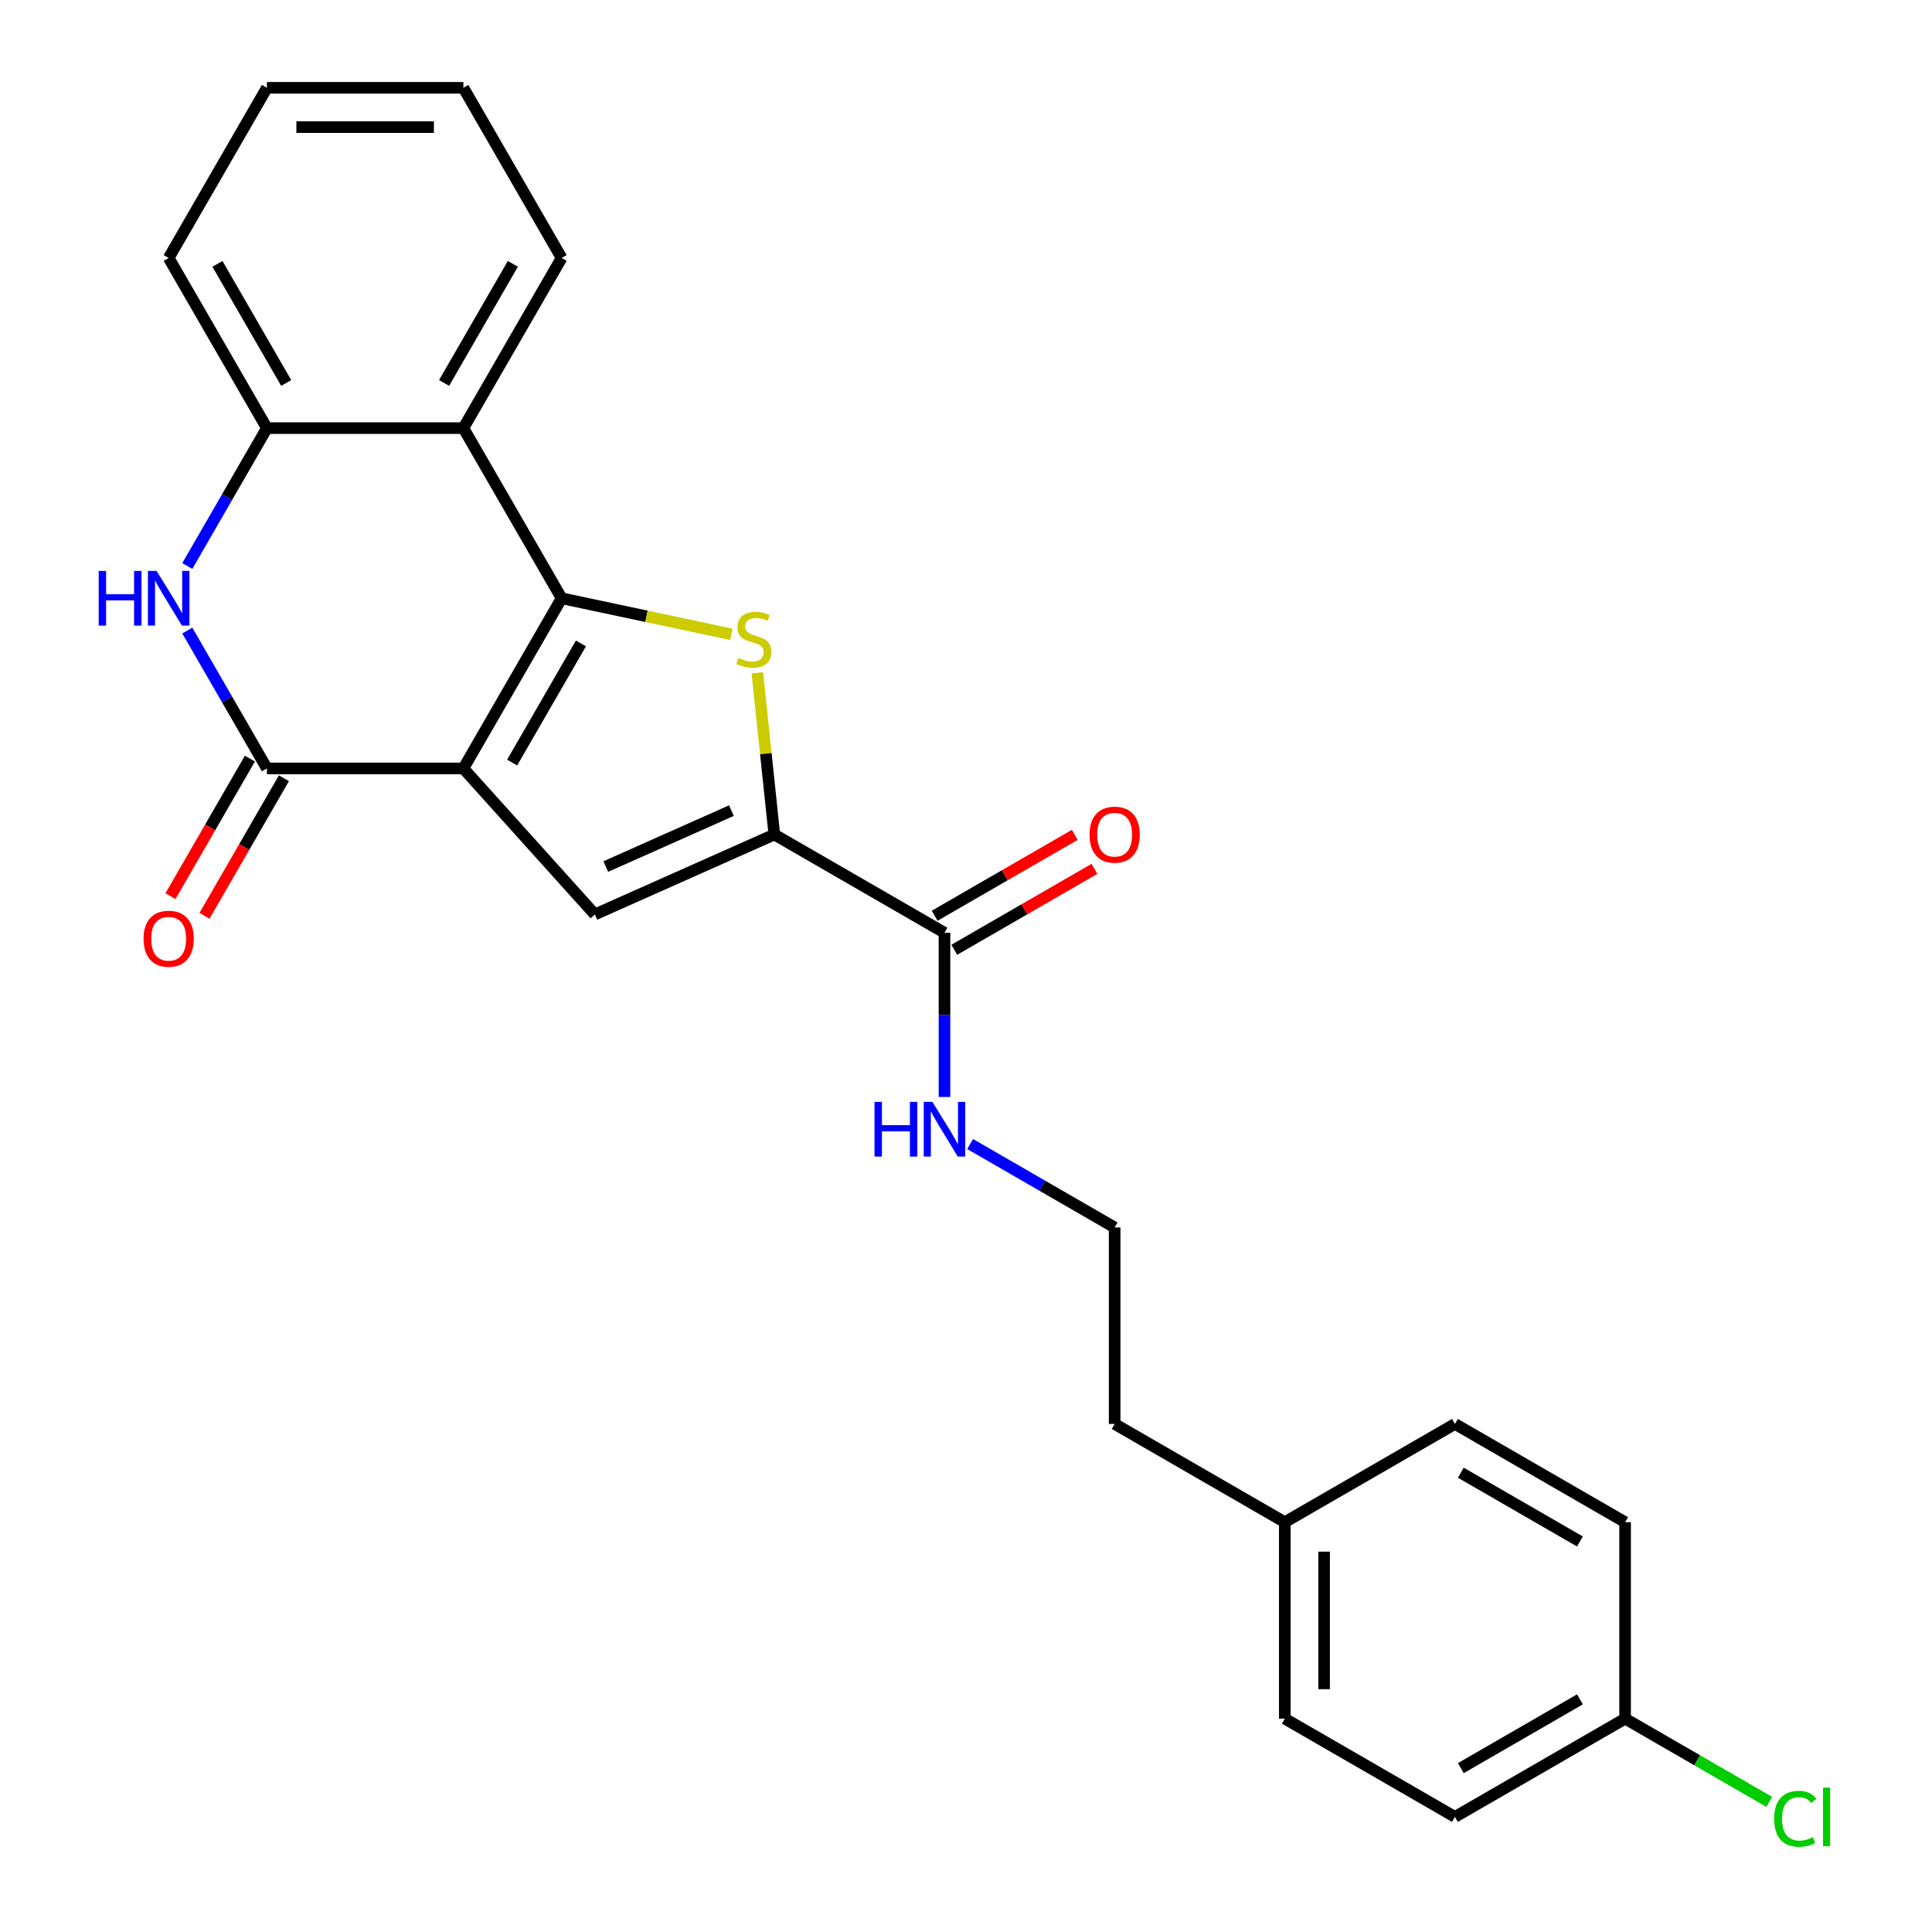 <?xml version='1.0' encoding='iso-8859-1'?>
<svg version='1.1' baseProfile='full'
              xmlns='http://www.w3.org/2000/svg'
                      xmlns:rdkit='http://www.rdkit.org/xml'
                      xmlns:xlink='http://www.w3.org/1999/xlink'
                  xml:space='preserve'
width='1000px' height='1000px' viewBox='0 0 1000 1000'>
<!-- END OF HEADER -->
<rect style='opacity:1.0;fill:#FFFFFF;stroke:none' width='1000' height='1000' x='0' y='0'> </rect>
<path class='bond-0' d='M 239.847,397.736 L 290.694,309.666' style='fill:none;fill-rule:evenodd;stroke:#000000;stroke-width:6px;stroke-linecap:butt;stroke-linejoin:miter;stroke-opacity:1' />
<path class='bond-0' d='M 265.088,394.695 L 300.681,333.046' style='fill:none;fill-rule:evenodd;stroke:#000000;stroke-width:6px;stroke-linecap:butt;stroke-linejoin:miter;stroke-opacity:1' />
<path class='bond-2' d='M 239.847,397.736 L 138.152,397.736' style='fill:none;fill-rule:evenodd;stroke:#000000;stroke-width:6px;stroke-linecap:butt;stroke-linejoin:miter;stroke-opacity:1' />
<path class='bond-3' d='M 239.847,397.736 L 307.894,473.31' style='fill:none;fill-rule:evenodd;stroke:#000000;stroke-width:6px;stroke-linecap:butt;stroke-linejoin:miter;stroke-opacity:1' />
<path class='bond-1' d='M 290.694,309.666 L 334.619,319.002' style='fill:none;fill-rule:evenodd;stroke:#000000;stroke-width:6px;stroke-linecap:butt;stroke-linejoin:miter;stroke-opacity:1' />
<path class='bond-1' d='M 334.619,319.002 L 378.544,328.339' style='fill:none;fill-rule:evenodd;stroke:#CCCC00;stroke-width:6px;stroke-linecap:butt;stroke-linejoin:miter;stroke-opacity:1' />
<path class='bond-6' d='M 290.694,309.666 L 239.847,221.595' style='fill:none;fill-rule:evenodd;stroke:#000000;stroke-width:6px;stroke-linecap:butt;stroke-linejoin:miter;stroke-opacity:1' />
<path class='bond-25' d='M 391.998,348.232 L 396.397,390.089' style='fill:none;fill-rule:evenodd;stroke:#CCCC00;stroke-width:6px;stroke-linecap:butt;stroke-linejoin:miter;stroke-opacity:1' />
<path class='bond-25' d='M 396.397,390.089 L 400.797,431.947' style='fill:none;fill-rule:evenodd;stroke:#000000;stroke-width:6px;stroke-linecap:butt;stroke-linejoin:miter;stroke-opacity:1' />
<path class='bond-5' d='M 138.152,397.736 L 117.55,362.052' style='fill:none;fill-rule:evenodd;stroke:#000000;stroke-width:6px;stroke-linecap:butt;stroke-linejoin:miter;stroke-opacity:1' />
<path class='bond-5' d='M 117.55,362.052 L 96.948,326.368' style='fill:none;fill-rule:evenodd;stroke:#0000FF;stroke-width:6px;stroke-linecap:butt;stroke-linejoin:miter;stroke-opacity:1' />
<path class='bond-9' d='M 129.345,392.651 L 108.789,428.255' style='fill:none;fill-rule:evenodd;stroke:#000000;stroke-width:6px;stroke-linecap:butt;stroke-linejoin:miter;stroke-opacity:1' />
<path class='bond-9' d='M 108.789,428.255 L 88.233,463.859' style='fill:none;fill-rule:evenodd;stroke:#FF0000;stroke-width:6px;stroke-linecap:butt;stroke-linejoin:miter;stroke-opacity:1' />
<path class='bond-9' d='M 146.959,402.821 L 126.403,438.425' style='fill:none;fill-rule:evenodd;stroke:#000000;stroke-width:6px;stroke-linecap:butt;stroke-linejoin:miter;stroke-opacity:1' />
<path class='bond-9' d='M 126.403,438.425 L 105.847,474.029' style='fill:none;fill-rule:evenodd;stroke:#FF0000;stroke-width:6px;stroke-linecap:butt;stroke-linejoin:miter;stroke-opacity:1' />
<path class='bond-4' d='M 307.894,473.31 L 400.797,431.947' style='fill:none;fill-rule:evenodd;stroke:#000000;stroke-width:6px;stroke-linecap:butt;stroke-linejoin:miter;stroke-opacity:1' />
<path class='bond-4' d='M 313.557,448.525 L 378.589,419.571' style='fill:none;fill-rule:evenodd;stroke:#000000;stroke-width:6px;stroke-linecap:butt;stroke-linejoin:miter;stroke-opacity:1' />
<path class='bond-8' d='M 400.797,431.947 L 488.867,482.794' style='fill:none;fill-rule:evenodd;stroke:#000000;stroke-width:6px;stroke-linecap:butt;stroke-linejoin:miter;stroke-opacity:1' />
<path class='bond-7' d='M 96.948,292.963 L 117.55,257.279' style='fill:none;fill-rule:evenodd;stroke:#0000FF;stroke-width:6px;stroke-linecap:butt;stroke-linejoin:miter;stroke-opacity:1' />
<path class='bond-7' d='M 117.55,257.279 L 138.152,221.595' style='fill:none;fill-rule:evenodd;stroke:#000000;stroke-width:6px;stroke-linecap:butt;stroke-linejoin:miter;stroke-opacity:1' />
<path class='bond-15' d='M 239.847,221.595 L 290.694,133.525' style='fill:none;fill-rule:evenodd;stroke:#000000;stroke-width:6px;stroke-linecap:butt;stroke-linejoin:miter;stroke-opacity:1' />
<path class='bond-15' d='M 229.86,198.215 L 265.453,136.566' style='fill:none;fill-rule:evenodd;stroke:#000000;stroke-width:6px;stroke-linecap:butt;stroke-linejoin:miter;stroke-opacity:1' />
<path class='bond-26' d='M 239.847,221.595 L 138.152,221.595' style='fill:none;fill-rule:evenodd;stroke:#000000;stroke-width:6px;stroke-linecap:butt;stroke-linejoin:miter;stroke-opacity:1' />
<path class='bond-21' d='M 138.152,221.595 L 87.304,133.525' style='fill:none;fill-rule:evenodd;stroke:#000000;stroke-width:6px;stroke-linecap:butt;stroke-linejoin:miter;stroke-opacity:1' />
<path class='bond-21' d='M 148.139,198.215 L 112.546,136.566' style='fill:none;fill-rule:evenodd;stroke:#000000;stroke-width:6px;stroke-linecap:butt;stroke-linejoin:miter;stroke-opacity:1' />
<path class='bond-10' d='M 493.952,491.602 L 530.216,470.664' style='fill:none;fill-rule:evenodd;stroke:#000000;stroke-width:6px;stroke-linecap:butt;stroke-linejoin:miter;stroke-opacity:1' />
<path class='bond-10' d='M 530.216,470.664 L 566.48,449.727' style='fill:none;fill-rule:evenodd;stroke:#FF0000;stroke-width:6px;stroke-linecap:butt;stroke-linejoin:miter;stroke-opacity:1' />
<path class='bond-10' d='M 483.782,473.987 L 520.046,453.05' style='fill:none;fill-rule:evenodd;stroke:#000000;stroke-width:6px;stroke-linecap:butt;stroke-linejoin:miter;stroke-opacity:1' />
<path class='bond-10' d='M 520.046,453.05 L 556.31,432.113' style='fill:none;fill-rule:evenodd;stroke:#FF0000;stroke-width:6px;stroke-linecap:butt;stroke-linejoin:miter;stroke-opacity:1' />
<path class='bond-11' d='M 488.867,482.794 L 488.867,525.291' style='fill:none;fill-rule:evenodd;stroke:#000000;stroke-width:6px;stroke-linecap:butt;stroke-linejoin:miter;stroke-opacity:1' />
<path class='bond-11' d='M 488.867,525.291 L 488.867,567.787' style='fill:none;fill-rule:evenodd;stroke:#0000FF;stroke-width:6px;stroke-linecap:butt;stroke-linejoin:miter;stroke-opacity:1' />
<path class='bond-20' d='M 502.15,592.158 L 539.544,613.747' style='fill:none;fill-rule:evenodd;stroke:#0000FF;stroke-width:6px;stroke-linecap:butt;stroke-linejoin:miter;stroke-opacity:1' />
<path class='bond-20' d='M 539.544,613.747 L 576.938,635.337' style='fill:none;fill-rule:evenodd;stroke:#000000;stroke-width:6px;stroke-linecap:butt;stroke-linejoin:miter;stroke-opacity:1' />
<path class='bond-12' d='M 841.149,889.574 L 753.078,940.422' style='fill:none;fill-rule:evenodd;stroke:#000000;stroke-width:6px;stroke-linecap:butt;stroke-linejoin:miter;stroke-opacity:1' />
<path class='bond-12' d='M 817.769,879.587 L 756.119,915.18' style='fill:none;fill-rule:evenodd;stroke:#000000;stroke-width:6px;stroke-linecap:butt;stroke-linejoin:miter;stroke-opacity:1' />
<path class='bond-14' d='M 841.149,889.574 L 878.453,911.112' style='fill:none;fill-rule:evenodd;stroke:#000000;stroke-width:6px;stroke-linecap:butt;stroke-linejoin:miter;stroke-opacity:1' />
<path class='bond-14' d='M 878.453,911.112 L 915.757,932.649' style='fill:none;fill-rule:evenodd;stroke:#00CC00;stroke-width:6px;stroke-linecap:butt;stroke-linejoin:miter;stroke-opacity:1' />
<path class='bond-28' d='M 841.149,889.574 L 841.149,787.879' style='fill:none;fill-rule:evenodd;stroke:#000000;stroke-width:6px;stroke-linecap:butt;stroke-linejoin:miter;stroke-opacity:1' />
<path class='bond-13' d='M 665.008,787.879 L 576.938,737.032' style='fill:none;fill-rule:evenodd;stroke:#000000;stroke-width:6px;stroke-linecap:butt;stroke-linejoin:miter;stroke-opacity:1' />
<path class='bond-18' d='M 665.008,787.879 L 753.078,737.032' style='fill:none;fill-rule:evenodd;stroke:#000000;stroke-width:6px;stroke-linecap:butt;stroke-linejoin:miter;stroke-opacity:1' />
<path class='bond-19' d='M 665.008,787.879 L 665.008,889.574' style='fill:none;fill-rule:evenodd;stroke:#000000;stroke-width:6px;stroke-linecap:butt;stroke-linejoin:miter;stroke-opacity:1' />
<path class='bond-19' d='M 685.347,803.133 L 685.347,874.32' style='fill:none;fill-rule:evenodd;stroke:#000000;stroke-width:6px;stroke-linecap:butt;stroke-linejoin:miter;stroke-opacity:1' />
<path class='bond-23' d='M 290.694,133.525 L 239.847,45.455' style='fill:none;fill-rule:evenodd;stroke:#000000;stroke-width:6px;stroke-linecap:butt;stroke-linejoin:miter;stroke-opacity:1' />
<path class='bond-16' d='M 841.149,787.879 L 753.078,737.032' style='fill:none;fill-rule:evenodd;stroke:#000000;stroke-width:6px;stroke-linecap:butt;stroke-linejoin:miter;stroke-opacity:1' />
<path class='bond-16' d='M 817.769,797.866 L 756.119,762.273' style='fill:none;fill-rule:evenodd;stroke:#000000;stroke-width:6px;stroke-linecap:butt;stroke-linejoin:miter;stroke-opacity:1' />
<path class='bond-17' d='M 753.078,940.422 L 665.008,889.574' style='fill:none;fill-rule:evenodd;stroke:#000000;stroke-width:6px;stroke-linecap:butt;stroke-linejoin:miter;stroke-opacity:1' />
<path class='bond-22' d='M 576.938,635.337 L 576.938,737.032' style='fill:none;fill-rule:evenodd;stroke:#000000;stroke-width:6px;stroke-linecap:butt;stroke-linejoin:miter;stroke-opacity:1' />
<path class='bond-24' d='M 87.304,133.525 L 138.152,45.455' style='fill:none;fill-rule:evenodd;stroke:#000000;stroke-width:6px;stroke-linecap:butt;stroke-linejoin:miter;stroke-opacity:1' />
<path class='bond-27' d='M 239.847,45.455 L 138.152,45.455' style='fill:none;fill-rule:evenodd;stroke:#000000;stroke-width:6px;stroke-linecap:butt;stroke-linejoin:miter;stroke-opacity:1' />
<path class='bond-27' d='M 224.592,65.793 L 153.406,65.793' style='fill:none;fill-rule:evenodd;stroke:#000000;stroke-width:6px;stroke-linecap:butt;stroke-linejoin:miter;stroke-opacity:1' />
<path  class='atom-2' d='M 382.167 340.529
Q 382.487 340.649, 383.807 341.209
Q 385.127 341.769, 386.567 342.129
Q 388.047 342.449, 389.487 342.449
Q 392.167 342.449, 393.727 341.169
Q 395.287 339.849, 395.287 337.569
Q 395.287 336.009, 394.487 335.049
Q 393.727 334.089, 392.527 333.569
Q 391.327 333.049, 389.327 332.449
Q 386.807 331.689, 385.287 330.969
Q 383.807 330.249, 382.727 328.729
Q 381.687 327.209, 381.687 324.649
Q 381.687 321.089, 384.087 318.889
Q 386.527 316.689, 391.327 316.689
Q 394.607 316.689, 398.327 318.249
L 397.407 321.329
Q 394.007 319.929, 391.447 319.929
Q 388.687 319.929, 387.167 321.089
Q 385.647 322.209, 385.687 324.169
Q 385.687 325.689, 386.447 326.609
Q 387.247 327.529, 388.367 328.049
Q 389.527 328.569, 391.447 329.169
Q 394.007 329.969, 395.527 330.769
Q 397.047 331.569, 398.127 333.209
Q 399.247 334.809, 399.247 337.569
Q 399.247 341.489, 396.607 343.609
Q 394.007 345.689, 389.647 345.689
Q 387.127 345.689, 385.207 345.129
Q 383.327 344.609, 381.087 343.689
L 382.167 340.529
' fill='#CCCC00'/>
<path  class='atom-6' d='M 51.084 295.506
L 54.924 295.506
L 54.924 307.546
L 69.404 307.546
L 69.404 295.506
L 73.244 295.506
L 73.244 323.826
L 69.404 323.826
L 69.404 310.746
L 54.924 310.746
L 54.924 323.826
L 51.084 323.826
L 51.084 295.506
' fill='#0000FF'/>
<path  class='atom-6' d='M 81.044 295.506
L 90.324 310.506
Q 91.244 311.986, 92.724 314.666
Q 94.204 317.346, 94.284 317.506
L 94.284 295.506
L 98.044 295.506
L 98.044 323.826
L 94.164 323.826
L 84.204 307.426
Q 83.044 305.506, 81.804 303.306
Q 80.604 301.106, 80.244 300.426
L 80.244 323.826
L 76.564 323.826
L 76.564 295.506
L 81.044 295.506
' fill='#0000FF'/>
<path  class='atom-10' d='M 74.304 485.886
Q 74.304 479.086, 77.664 475.286
Q 81.024 471.486, 87.304 471.486
Q 93.584 471.486, 96.944 475.286
Q 100.304 479.086, 100.304 485.886
Q 100.304 492.766, 96.904 496.686
Q 93.504 500.566, 87.304 500.566
Q 81.064 500.566, 77.664 496.686
Q 74.304 492.806, 74.304 485.886
M 87.304 497.366
Q 91.624 497.366, 93.944 494.486
Q 96.304 491.566, 96.304 485.886
Q 96.304 480.326, 93.944 477.526
Q 91.624 474.686, 87.304 474.686
Q 82.984 474.686, 80.624 477.486
Q 78.304 480.286, 78.304 485.886
Q 78.304 491.606, 80.624 494.486
Q 82.984 497.366, 87.304 497.366
' fill='#FF0000'/>
<path  class='atom-11' d='M 563.938 432.027
Q 563.938 425.227, 567.298 421.427
Q 570.658 417.627, 576.938 417.627
Q 583.218 417.627, 586.578 421.427
Q 589.938 425.227, 589.938 432.027
Q 589.938 438.907, 586.538 442.827
Q 583.138 446.707, 576.938 446.707
Q 570.698 446.707, 567.298 442.827
Q 563.938 438.947, 563.938 432.027
M 576.938 443.507
Q 581.258 443.507, 583.578 440.627
Q 585.938 437.707, 585.938 432.027
Q 585.938 426.467, 583.578 423.667
Q 581.258 420.827, 576.938 420.827
Q 572.618 420.827, 570.258 423.627
Q 567.938 426.427, 567.938 432.027
Q 567.938 437.747, 570.258 440.627
Q 572.618 443.507, 576.938 443.507
' fill='#FF0000'/>
<path  class='atom-12' d='M 452.647 570.329
L 456.487 570.329
L 456.487 582.369
L 470.967 582.369
L 470.967 570.329
L 474.807 570.329
L 474.807 598.649
L 470.967 598.649
L 470.967 585.569
L 456.487 585.569
L 456.487 598.649
L 452.647 598.649
L 452.647 570.329
' fill='#0000FF'/>
<path  class='atom-12' d='M 482.607 570.329
L 491.887 585.329
Q 492.807 586.809, 494.287 589.489
Q 495.767 592.169, 495.847 592.329
L 495.847 570.329
L 499.607 570.329
L 499.607 598.649
L 495.727 598.649
L 485.767 582.249
Q 484.607 580.329, 483.367 578.129
Q 482.167 575.929, 481.807 575.249
L 481.807 598.649
L 478.127 598.649
L 478.127 570.329
L 482.607 570.329
' fill='#0000FF'/>
<path  class='atom-15' d='M 918.299 941.402
Q 918.299 934.362, 921.579 930.682
Q 924.899 926.962, 931.179 926.962
Q 937.019 926.962, 940.139 931.082
L 937.499 933.242
Q 935.219 930.242, 931.179 930.242
Q 926.899 930.242, 924.619 933.122
Q 922.379 935.962, 922.379 941.402
Q 922.379 947.002, 924.699 949.882
Q 927.059 952.762, 931.619 952.762
Q 934.739 952.762, 938.379 950.882
L 939.499 953.882
Q 938.019 954.842, 935.779 955.402
Q 933.539 955.962, 931.059 955.962
Q 924.899 955.962, 921.579 952.202
Q 918.299 948.442, 918.299 941.402
' fill='#00CC00'/>
<path  class='atom-15' d='M 943.579 925.242
L 947.259 925.242
L 947.259 955.602
L 943.579 955.602
L 943.579 925.242
' fill='#00CC00'/>
</svg>
